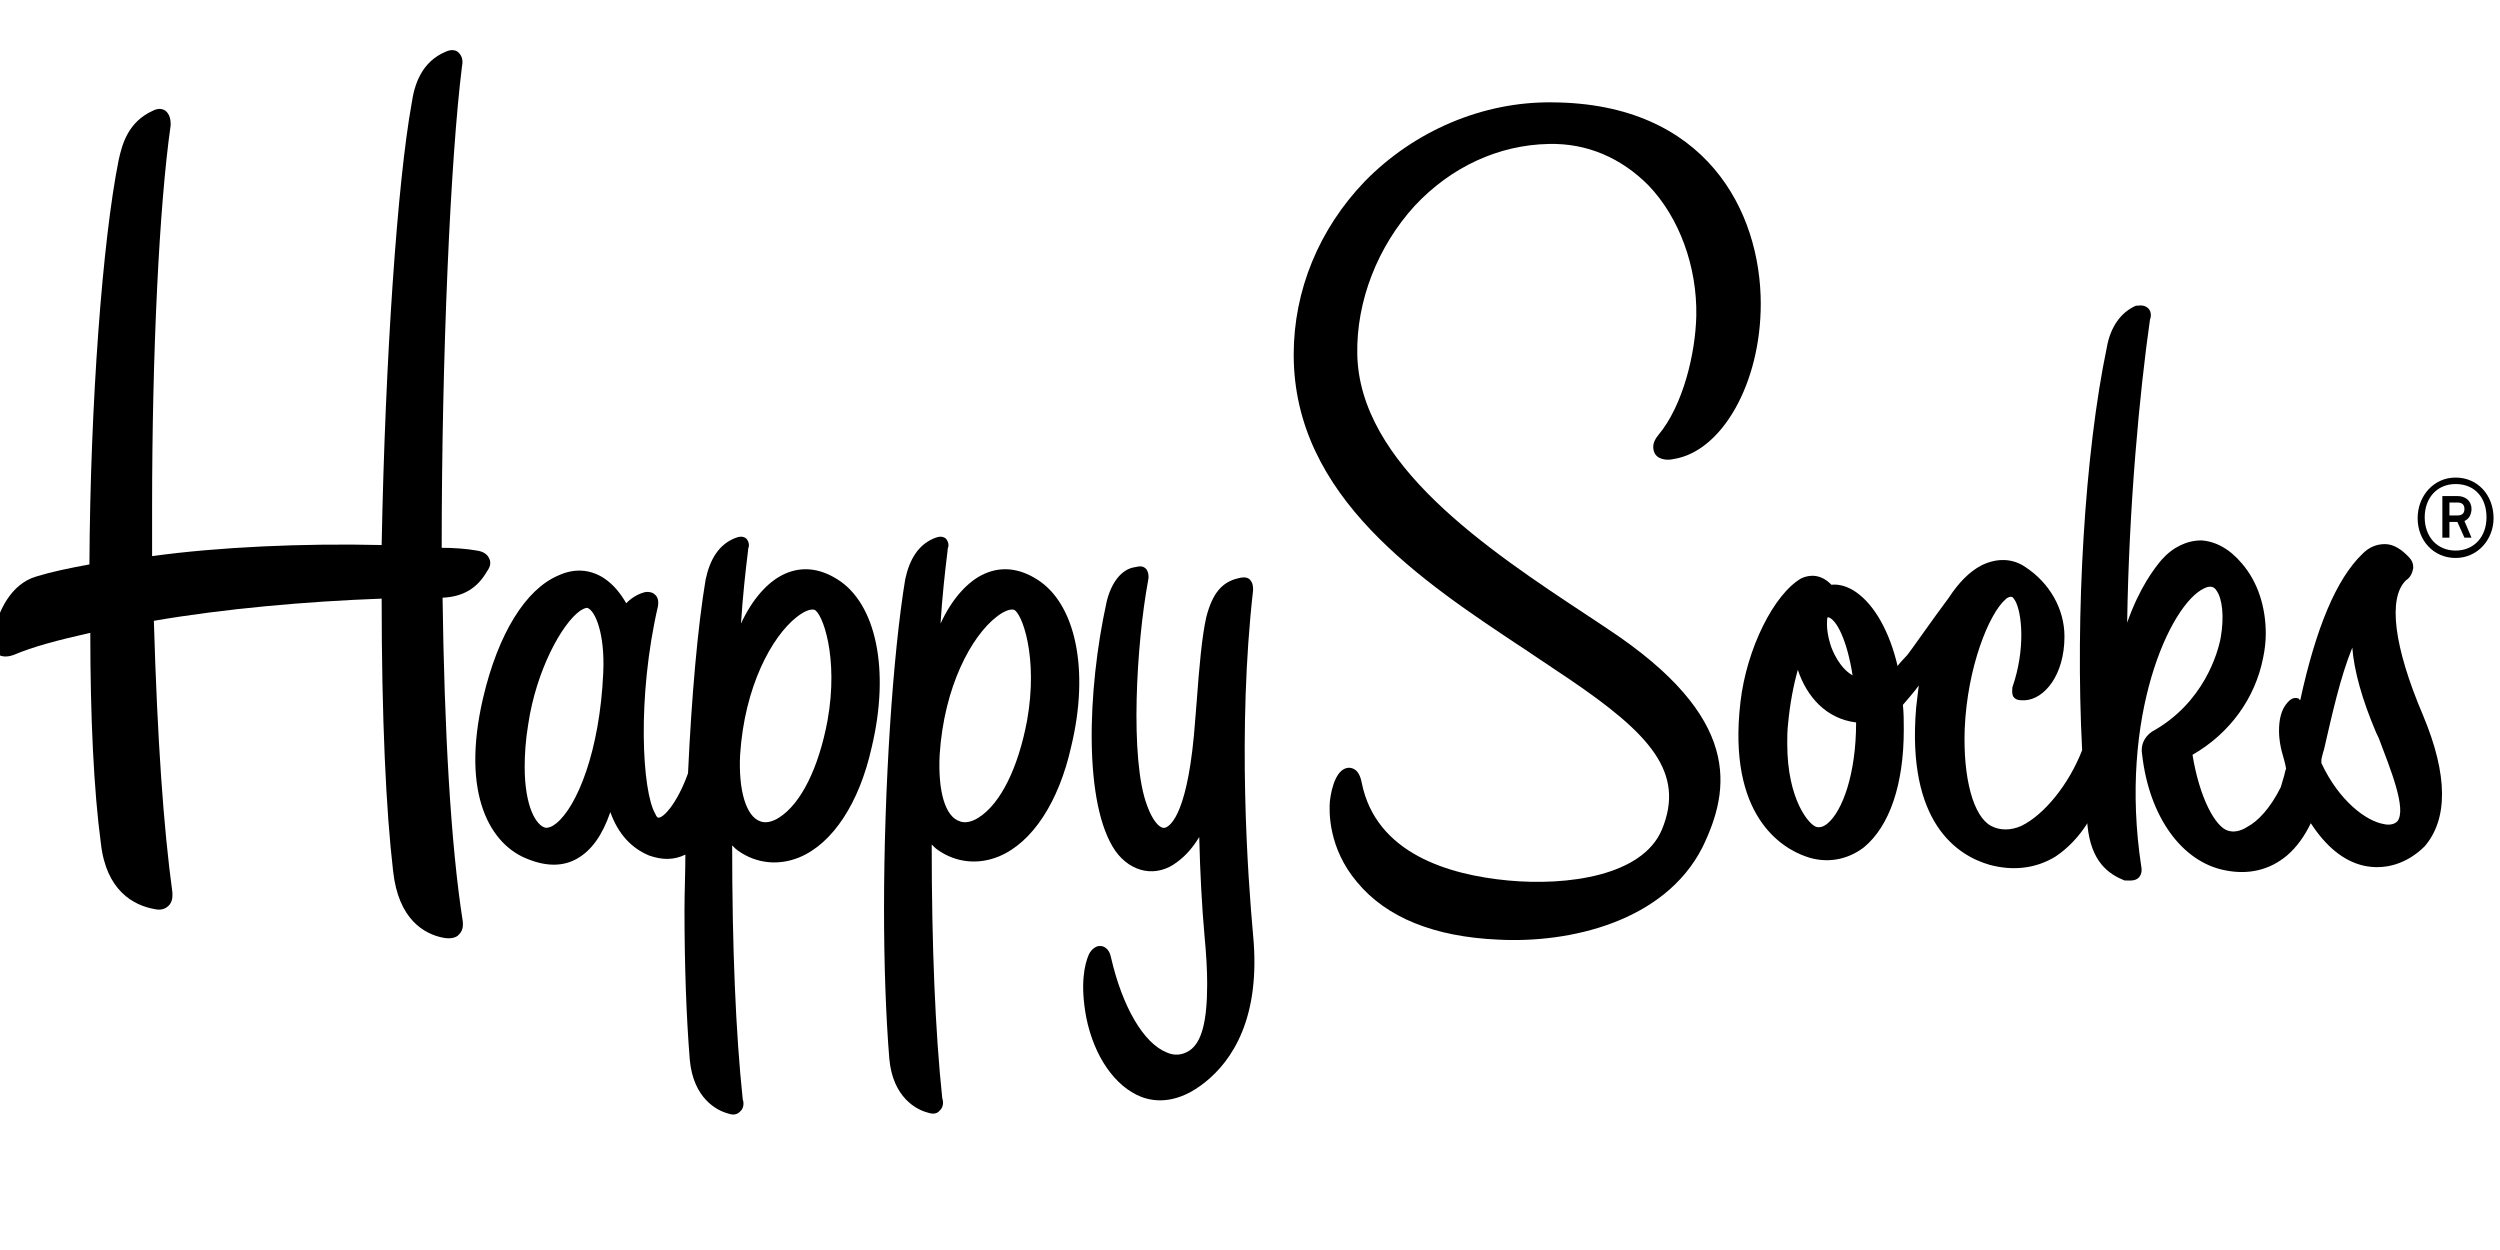 <?xml version="1.0" encoding="UTF-8" standalone="no"?>
<svg
   xmlns:dc="http://purl.org/dc/elements/1.1/"
   xmlns:cc="http://creativecommons.org/ns#"
   xmlns:rdf="http://www.w3.org/1999/02/22-rdf-syntax-ns#"
   xmlns:svg="http://www.w3.org/2000/svg"
   xmlns="http://www.w3.org/2000/svg"
   xmlns:sodipodi="http://sodipodi.sourceforge.net/DTD/sodipodi-0.dtd"
   xmlns:inkscape="http://www.inkscape.org/namespaces/inkscape"
   version="1.1"
   xml:space="preserve"
   width="300"
   height="150"
   id="svg33"
   sodipodi:docname="happysocks.svg"
   inkscape:version="0.92.2 5c3e80d, 2017-08-06"><defs
     id="defs37"><clipPath
       clipPathUnits="userSpaceOnUse"
       id="clipPath73"><rect
         style="fill:none"
         id="rect75"
         width="313.889"
         height="143.519"
         x="-5.556"
         y="2.8421709e-14" /></clipPath></defs><sodipodi:namedview
     pagecolor="#ffffff"
     bordercolor="#666666"
     borderopacity="1"
     objecttolerance="10"
     gridtolerance="10"
     guidetolerance="10"
     inkscape:pageopacity="0"
     inkscape:pageshadow="2"
     inkscape:window-width="897"
     inkscape:window-height="633"
     id="namedview35"
     showgrid="false"
     inkscape:zoom="1.08"
     inkscape:cx="156.9398"
     inkscape:cy="137.03704"
     inkscape:window-x="0"
     inkscape:window-y="0"
     inkscape:window-maximized="0"
     inkscape:current-layer="svg33" /><g
     id="g69"
     clip-path="url(#clipPath73)"
     transform="matrix(1.01,0,0,1.01,-2.796,0.403)"><g
       transform="matrix(1.049,0,0,1.098,1.852,5.556)"
       id="g31"
       class="currentLayer"><title
         id="title3">Layer 1</title><g
         class=""
         id="svg_1"><g
           id="svg_2"><g
             id="svg_3"><path
               inkscape:connector-curvature="0"
               id="svg_4"
               d="m 118.3,57.253 c -2,-1.2 -4,-1.4 -5.9,-0.6 -1.9,0.8 -3.7,2.7 -5,5.4 0.2,-3 0.5,-5.6 0.8,-7.9 0,0 0,-0.1 0,-0.1 0,-0.1 0.1,-0.3 0.1,-0.5 0,-0.2 -0.1,-0.5 -0.3,-0.7 -0.5,-0.4 -1.1,-0.1 -1.4,0 -1.7,0.7 -2.7,2.2 -3.2,4.4 -1.4,8.1 -2.4,22.5 -2.4,35.7 0,5.8 0.2,11.5 0.6,16.2 0.4,4.2 3.1,5.5 4.3,5.8 0.3,0.1 1,0.3 1.4,-0.2 0.5,-0.4 0.4,-1.1 0.3,-1.3 v 0 c -0.8,-7.2 -1.2,-16.5 -1.2,-27.5 0.2,0.2 0.4,0.4 0.7,0.6 2.1,1.4 4.6,1.6 6.9,0.7 3.8,-1.5 6.8,-5.9 8.2,-11.9 2.1,-8.3 0.5,-15.5 -3.9,-18.1 z m -1.1,15.3 c -1,5.1 -3,9 -5.5,10.5 -0.8,0.5 -1.6,0.6 -2.1,0.4 v 0 c -1.7,-0.5 -2.5,-3.3 -2.3,-7.2 0.5,-7.4 3.6,-12.8 6.4,-14.9 0.8,-0.6 1.5,-0.9 2,-0.8 0.9,0.3 2.8,5.1 1.5,12 z" /><path
               inkscape:connector-curvature="0"
               id="svg_5"
               d="m 183,62.653 -2.2,-1.4 c -11.6,-7.3 -26,-16.5 -26.2,-28.4 -0.1,-5.7 2.3,-11.6 6.5,-16 4.1,-4.2 9.5,-6.6 15.2,-6.7 4.3,-0.1 8.2,1.5 11.3,4.5 3.5,3.5 5.5,8.8 5.4,14.1 -0.1,4.1 -1.5,9.7 -4.3,12.9 -0.8,0.9 -0.6,1.6 -0.4,2 0.5,0.8 1.7,0.7 2.1,0.6 5.5,-0.8 9.9,-8.2 9.9,-16.8 0,-10 -6.2,-21.7 -23.6,-21.8 -7.9,-0.1 -15.7,3.1 -21.3,8.6 -5.1,5.1 -8,11.7 -8,18.7 0,15.4 14.5,24.5 26.2,31.9 l 5,3.2 c 9.1,5.9 13.2,10.1 10.5,16.3 -2.2,5 -10.7,6.1 -17.4,5.5 -6.7,-0.6 -15,-2.9 -16.6,-10.6 -0.3,-1.5 -1.1,-1.6 -1.5,-1.6 -1.3,0.1 -1.9,2 -2.1,3.6 -0.1,1.1 -0.2,5.1 3.1,8.8 3.3,3.8 8.7,5.9 16,6.2 8,0.4 18.8,-1.9 23.1,-10 3.2,-6.3 4.5,-14 -10.7,-23.6 z" /><path
               inkscape:connector-curvature="0"
               id="svg_6"
               d="m 51,59.253 c 2.3,-0.1 3.9,-1 5,-2.8 0.3,-0.4 0.4,-0.7 0.4,-0.9 0,-0.2 0,-0.3 -0.1,-0.5 -0.2,-0.5 -0.7,-0.8 -1.4,-0.9 -1.2,-0.2 -2.6,-0.3 -4,-0.3 0,-20.9 1,-42.2 2.3,-52.1 v 0 c 0.2,-0.9 -0.2,-1.3 -0.4,-1.5 -0.2,-0.2 -0.7,-0.4 -1.4,-0.1 -2.8,1.1 -3.6,3.6 -3.9,5.6 -1.6,8.4 -3,27.5 -3.4,47.8 -8.8,-0.2 -18.4,0.2 -26,1.2 0,-1.8 0,-3.5 0,-5.3 0,-16.6 0.8,-32.6 2.1,-41.3 v -0.1 -0.1 c 0,-0.6 -0.2,-1.1 -0.6,-1.4 -0.3,-0.2 -0.8,-0.3 -1.4,0 -2.8,1.2 -3.5,3.6 -3.9,5.4 -1.8,8.6 -3.2,26.1 -3.3,43.7 -2.3,0.4 -4.3,0.8 -6,1.3 -2.9,0.8 -4.4,3.8 -4.9,6.4 0,0.1 -0.1,0.4 -0.1,0.7 0,0.4 0.1,0.8 0.5,1.2 0.6,0.6 1.6,0.3 1.9,0.2 2.2,-0.9 5,-1.6 8.7,-2.4 0,9.2 0.4,17.1 1.2,22.8 0.6,5.1 3.7,6.7 6.1,7.1 0.5,0.1 1.1,0.1 1.6,-0.4 0.3,-0.3 0.4,-0.7 0.4,-1 0,-0.2 0,-0.3 0,-0.4 -1,-7 -1.7,-16.4 -2.1,-29.4 7.9,-1.3 17.2,-2.1 25.8,-2.4 0,13 0.5,23 1.3,29.5 0.6,5.2 3.5,6.8 5.7,7.2 0.6,0.1 1.4,0.1 1.8,-0.4 0.2,-0.2 0.4,-0.5 0.4,-1 0,-0.1 0,-0.2 0,-0.3 -1.4,-8.5 -2.1,-21 -2.3,-35.1 z" /><path
               inkscape:connector-curvature="0"
               id="svg_7"
               d="m 275.3,71.953 c -3.3,-7.4 -4,-12.7 -1.9,-14.6 v 0 c 0.5,-0.3 0.7,-0.8 0.8,-1.3 0,-0.3 0,-0.7 -0.5,-1.2 -0.8,-0.8 -1.7,-1.4 -2.7,-1.4 -0.9,0 -1.8,0.3 -2.6,1.1 -2.9,2.7 -5.2,7.9 -7,15.8 -0.1,-0.1 -0.1,-0.1 -0.2,-0.2 -0.6,-0.2 -1,0.2 -1.2,0.4 -0.8,0.8 -1,2 -1,3.1 0,1 0.2,1.8 0.3,2.2 0.2,0.7 0.4,1.3 0.5,1.9 -0.1,0.2 -0.2,0.7 -0.2,0.7 -0.1,0.4 -0.3,0.9 -0.4,1.3 -1.2,2.3 -2.6,3.7 -3.8,4.3 -0.8,0.5 -1.6,0.6 -2.2,0.4 -1.4,-0.4 -3.2,-3.5 -4,-8.2 4.2,-2.3 7.1,-6.1 8,-10.5 0.2,-0.9 0.3,-1.8 0.3,-2.6 0,-2.9 -0.9,-5.6 -2.7,-7.6 -1.4,-1.6 -3,-2.4 -4.6,-2.5 -1.6,0 -3.2,0.7 -4.5,2.1 -0.8,0.9 -2.5,3 -3.9,6.8 0.2,-12.6 1.4,-24.9 2.6,-32.9 v 0.1 c 0.2,-0.6 0,-1 -0.2,-1.2 -0.2,-0.2 -0.6,-0.4 -1.2,-0.3 h -0.1 -0.1 c -1.7,0.7 -2.9,2.3 -3.3,4.5 -2.5,11.4 -3.6,28.9 -2.8,43.6 -1.5,3.7 -4.3,7 -6.9,8.2 -1.2,0.5 -2.4,0.5 -3.4,0 -2,-1 -3.2,-5.1 -3,-10.5 0.3,-6.8 2.8,-12.5 4.6,-14 0.3,-0.3 0.6,-0.3 0.7,-0.3 0.1,0 0.2,0.1 0.4,0.4 0.8,1.3 1.2,5.3 -0.3,9.4 v 0 0 c 0,0.2 -0.1,0.6 0.1,1 0.3,0.4 0.7,0.4 1.2,0.4 h 0.1 c 2.2,-0.1 4.5,-2.7 4.5,-6.9 0,-3 -1.7,-5.8 -4.4,-7.5 -1.5,-1 -3.3,-1 -5,-0.2 -1.4,0.7 -2.6,1.9 -3.7,3.5 -1.8,2.3 -4.5,6 -4.7,6.2 -0.1,0.1 -1,1 -1.1,1.2 -0.9,-3.7 -2.6,-6.6 -4.7,-8 -0.9,-0.6 -1.9,-0.9 -2.8,-0.8 -1.2,-1.2 -2.5,-1.1 -3.4,-0.7 v 0 c -3.1,1.7 -6.2,7.6 -6.9,13.4 -1.5,12.3 4.7,15.8 7.4,16.7 2.3,0.8 4.7,0.4 6.6,-1 2.9,-2.3 4.5,-6.8 4.5,-12.7 0,-0.9 0,-1.8 -0.1,-2.7 0.6,-0.7 1.2,-1.3 1.8,-2.1 -0.1,0.8 -0.2,1.5 -0.3,2.4 -1.1,12.5 4.7,16 8.3,17 2.7,0.7 5.3,0.4 7.5,-0.9 1.4,-0.9 2.6,-2.1 3.6,-3.6 0,0.1 0,0.1 0,0.2 0.4,4 2.4,5.3 4.2,6 h 0.1 0.1 c 0.2,0 1,0.1 1.4,-0.3 0.3,-0.3 0.4,-0.7 0.3,-1.2 -2.6,-16.3 3.3,-28.4 7.1,-30.1 0.8,-0.4 1.2,-0.1 1.4,0.2 0.7,0.9 0.9,2.9 0.5,5.1 -0.3,1.6 -1.9,7.1 -7.8,10.2 v 0 0 c -0.9,0.6 -1.3,1.5 -1.1,2.5 0.8,6.7 4.5,11.6 9.4,12.5 2.6,0.5 5,0 7,-1.6 1.1,-0.9 2,-2.1 2.7,-3.5 1.7,2.5 3.7,4.1 6,4.6 2.4,0.5 4.9,-0.2 6.9,-2.1 2.6,-2.9 2.7,-7.6 -0.2,-14.2 z m -67.4,-10.6 c 1,0.2 2.2,2.6 2.8,6.3 -1.5,-0.8 -2.3,-2.7 -2.5,-3.3 -0.3,-0.9 -0.4,-1.7 -0.4,-2.2 0,-0.4 0,-0.7 0.1,-0.8 z m 3.2,11.4 c 0,5.7 -1.6,9.6 -3.2,10.9 -0.5,0.4 -0.9,0.5 -1.3,0.4 v 0 c -0.8,-0.2 -3.3,-2.9 -3.3,-9 0,-0.7 0,-1.4 0.1,-2.2 0.2,-2.1 0.6,-4.1 1.1,-5.8 1,2.9 3.2,5.3 6.6,5.7 z m 61.3,10.7 c -0.4,0.4 -1.1,0.4 -1.5,0.3 -2,-0.3 -5.1,-2.5 -7.1,-6.6 0,-0.1 0,-0.1 0,-0.2 0,-0.1 0,-0.1 0,-0.2 0.1,-0.5 0.3,-1.1 0.3,-1.1 0.9,-3.7 1.8,-7.7 3.2,-11 0.2,2.5 1.1,5.6 2.7,9.2 0,0 0.3,0.6 0.3,0.6 1.3,3.3 3.2,7.7 2.1,9 z" /><path
               inkscape:connector-curvature="0"
               id="svg_8"
               d="m 95.7,57.253 c -2,-1.2 -4,-1.4 -5.9,-0.6 -1.9,0.8 -3.7,2.7 -5,5.4 0.2,-3 0.5,-5.6 0.8,-7.9 0,0 0,-0.1 0,-0.1 0,-0.1 0.1,-0.3 0.1,-0.5 0,-0.2 -0.1,-0.5 -0.3,-0.7 -0.5,-0.4 -1.1,-0.1 -1.4,0 -1.7,0.7 -2.7,2.2 -3.2,4.4 -0.9,5.1 -1.6,12.7 -2,21 -1.2,3.2 -2.8,4.9 -3.4,4.8 0,0 -0.2,-0.1 -0.3,-0.4 -1.5,-2.4 -2.1,-12.6 0.3,-22.5 0.1,-0.7 -0.1,-1 -0.3,-1.2 -0.2,-0.2 -0.6,-0.4 -1.2,-0.3 -0.4,0.1 -1.3,0.4 -2.1,1.2 -0.6,-1 -1.4,-2 -2.5,-2.7 -1.6,-1 -3.4,-1.1 -5.2,-0.3 -3.7,1.5 -6.8,6.3 -8.5,13.2 -2.6,10.6 0.9,16 5.1,17.5 2.1,0.8 4,0.8 5.6,-0.1 1.6,-0.9 2.8,-2.5 3.7,-5 0.9,2.4 2.4,3.9 4.4,4.7 1.5,0.5 2.8,0.5 4.1,-0.1 0,2 -0.1,4 -0.1,6 0,5.8 0.2,11.5 0.6,16.2 0.4,4.2 3.1,5.5 4.3,5.8 0.3,0.1 0.9,0.3 1.4,-0.2 0.5,-0.4 0.4,-1.1 0.3,-1.3 v 0 c -0.8,-7.2 -1.2,-16.5 -1.2,-27.5 0.2,0.2 0.4,0.4 0.7,0.6 2.1,1.4 4.6,1.6 6.9,0.7 3.8,-1.5 6.8,-5.9 8.2,-11.9 2.1,-8.4 0.5,-15.6 -3.9,-18.2 z m -26.5,10.1 c -0.4,8.6 -3,14.5 -5.3,16.3 -0.5,0.4 -0.9,0.5 -1.2,0.5 -1.1,-0.2 -2.4,-2.3 -2.4,-6.6 0,-1.3 0.1,-2.9 0.4,-4.6 0.9,-5.8 3.8,-10.9 5.9,-12.3 0.5,-0.3 0.7,-0.3 0.8,-0.3 0.9,0.3 2,2.8 1.8,7 z m 25.4,5.2 c -1,5.1 -3,9 -5.5,10.5 -0.8,0.5 -1.6,0.6 -2.1,0.4 v 0 c -1.6,-0.5 -2.5,-3.3 -2.3,-7.2 0.5,-7.4 3.6,-12.8 6.4,-14.9 0.8,-0.6 1.5,-0.9 2,-0.8 0.9,0.3 2.8,5.1 1.5,12 z" /><path
               inkscape:connector-curvature="0"
               id="svg_9"
               d="m 142.8,58.453 v 0 0 c 0,-0.4 0,-0.8 -0.4,-1.2 -0.4,-0.3 -0.9,-0.2 -1.3,-0.1 -1.8,0.4 -2.9,1.6 -3.6,4.2 -0.5,2.1 -0.8,5.4 -1.1,9.3 l -0.3,3.5 c -0.9,9.1 -2.9,9.9 -3.3,10 -0.6,0.1 -1.4,-0.8 -2,-2.4 -2,-5 -1.2,-17.6 0.1,-24.3 0.1,-0.4 0.1,-0.9 -0.2,-1.3 -0.4,-0.4 -0.8,-0.3 -1.3,-0.2 v 0 c -1.5,0.2 -2.7,1.7 -3.2,3.8 -2.2,9.6 -2.6,21.9 1,26.9 1.8,2.4 4.7,2.9 7,1.2 1,-0.7 1.8,-1.6 2.5,-2.7 0.1,3.9 0.3,7.5 0.6,10.7 0.2,2 0.3,3.7 0.3,5.2 0,4 -0.6,6.3 -2,7.2 -0.8,0.5 -1.7,0.6 -2.6,0.2 -2.6,-1 -5,-4.9 -6.3,-10.3 -0.2,-1 -0.9,-1.2 -1.1,-1.2 -0.5,-0.1 -1.1,0.3 -1.4,0.9 -0.5,1.1 -1,3.2 -0.3,6.8 0.9,4.3 3.3,7.5 6.2,8.6 1.6,0.6 4.2,0.8 7.3,-1.6 3,-2.3 6.3,-6.9 5.4,-15.9 -0.6,-6.3 -1.8,-22.2 0,-37.3 z" /></g><g
             id="svg_10"><path
               inkscape:connector-curvature="0"
               id="svg_11"
               d="m 279,54.953 c -2.5,0 -4.3,-1.9 -4.3,-4.3 0,-2.4 1.8,-4.4 4.3,-4.4 2.5,0 4.3,1.9 4.3,4.4 0,2.3 -1.8,4.3 -4.3,4.3 z m 0,-8 c -2.1,0 -3.5,1.5 -3.5,3.6 0,2.1 1.4,3.6 3.5,3.6 2.1,0 3.5,-1.5 3.5,-3.6 0,-2.1 -1.3,-3.6 -3.5,-3.6 z m 1,5.8 -0.8,-1.7 h -0.9 v 1.7 h -0.8 v -4.5 h 1.7 c 0.9,0 1.6,0.5 1.6,1.4 0,0.6 -0.3,1.1 -0.8,1.3 l 0.8,1.8 z m -0.8,-3.8 h -0.9 v 1.4 h 0.9 c 0.5,0 0.8,-0.2 0.8,-0.7 0,-0.5 -0.3,-0.7 -0.8,-0.7 z" /></g></g><g
           id="svg_12"><path
             inkscape:connector-curvature="0"
             id="svg_13"
             d="m 67.1,159.853 v -14.2 h 9.1 v 1 h -8 v 5.2 h 7.1 v 1 h -7.1 v 6 h 8 v 1 z" /><path
             inkscape:connector-curvature="0"
             id="svg_14"
             d="m 85.6,158.953 c -0.7,0.8 -1.9,1.2 -3.2,1.2 -1.4,0 -2.5,-0.4 -3.3,-1.3 -0.6,-0.6 -0.8,-1.2 -0.8,-2 h 1 c 0.1,0.6 0.3,1.1 0.7,1.5 0.6,0.6 1.4,0.8 2.4,0.8 1,0 1.9,-0.2 2.4,-0.7 0.4,-0.4 0.5,-0.7 0.5,-1.3 0,-0.9 -0.6,-1.7 -1.8,-1.8 l -1.9,-0.3 c -0.8,-0.1 -1.7,-0.4 -2.3,-1 -0.4,-0.4 -0.6,-0.9 -0.6,-1.6 0,-0.8 0.3,-1.5 0.9,-1.9 0.7,-0.7 1.7,-0.9 2.7,-0.9 1.2,0 2.3,0.4 3,1.2 0.5,0.5 0.7,1.2 0.8,1.8 h -1 c 0,-0.3 -0.2,-0.8 -0.5,-1.2 -0.5,-0.5 -1.2,-0.9 -2.3,-0.9 -0.8,0 -1.4,0.1 -1.8,0.5 -0.5,0.4 -0.8,0.8 -0.8,1.4 0,0.8 0.4,1.5 1.9,1.7 l 1.9,0.3 c 1.9,0.3 2.8,1.5 2.8,2.8 0,0.6 -0.3,1.2 -0.7,1.7 z" /><path
             inkscape:connector-curvature="0"
             id="svg_15"
             d="m 92.3,160.053 c -1.9,0 -2.6,-1.2 -2.6,-2.9 v -6.3 h -2 v -0.9 h 2 v -2.8 l 1,-0.2 v 3 h 3.1 v 0.9 h -3.1 v 6.3 c 0,1.2 0.3,2 1.7,2 0.5,0 1,-0.1 1.6,-0.2 v 0.9 c -0.6,0 -1.2,0.2 -1.7,0.2 z" /><path
             inkscape:connector-curvature="0"
             id="svg_16"
             d="m 96.3,158.253 c 0.5,0 0.9,0.4 0.9,0.9 0,0.5 -0.4,0.9 -0.9,0.9 -0.5,0 -0.9,-0.4 -0.9,-0.9 0,-0.5 0.4,-0.9 0.9,-0.9 z" /><path
             inkscape:connector-curvature="0"
             id="svg_17"
             d="m 102.7,159.853 v -1.1 l 5.6,-6.9 c 0.6,-0.7 1.1,-1.8 1.1,-2.7 0,-1.6 -1.2,-2.5 -2.7,-2.5 -1.9,0 -2.9,1.3 -2.9,3.2 h -1.1 c 0,-2.4 1.5,-4.1 4,-4.1 2.2,0 3.7,1.3 3.7,3.5 0,1.2 -0.6,2.4 -1.4,3.3 l -5.2,6.5 h 6.9 v 1 h -8 z" /><path
             inkscape:connector-curvature="0"
             id="svg_18"
             d="m 119.2,159.053 c -0.6,0.6 -1.5,1.1 -2.8,1.1 -1.3,0 -2.2,-0.5 -2.8,-1.1 -1.4,-1.4 -1.6,-3.9 -1.6,-6.1 0,-2.2 0.2,-4.7 1.6,-6.1 0.6,-0.6 1.5,-1.1 2.8,-1.1 1.3,0 2.2,0.5 2.8,1.1 1.4,1.4 1.6,3.9 1.6,6.1 0.1,2.1 -0.1,4.7 -1.6,6.1 z m -0.7,-11.6 c -0.5,-0.5 -1.2,-0.8 -2.1,-0.8 -1,0 -1.6,0.3 -2.1,0.8 -1.3,1.2 -1.3,3.7 -1.3,5.5 0,1.8 0,4.2 1.3,5.5 0.5,0.5 1.2,0.8 2.1,0.8 1,0 1.6,-0.3 2.1,-0.8 1.3,-1.2 1.3,-3.7 1.3,-5.5 0,-1.8 0,-4.3 -1.3,-5.5 z" /><path
             inkscape:connector-curvature="0"
             id="svg_19"
             d="m 129.7,159.053 c -0.6,0.6 -1.5,1.1 -2.8,1.1 -1.3,0 -2.2,-0.5 -2.8,-1.1 -1.4,-1.4 -1.6,-3.9 -1.6,-6.1 0,-2.2 0.2,-4.7 1.6,-6.1 0.6,-0.6 1.5,-1.1 2.8,-1.1 1.3,0 2.2,0.5 2.8,1.1 1.4,1.4 1.6,3.9 1.6,6.1 0,2.1 -0.2,4.7 -1.6,6.1 z m -0.7,-11.6 c -0.5,-0.5 -1.2,-0.8 -2.1,-0.8 -1,0 -1.6,0.3 -2.1,0.8 -1.3,1.2 -1.3,3.7 -1.3,5.5 0,1.8 0,4.2 1.3,5.5 0.5,0.5 1.2,0.8 2.1,0.8 1,0 1.6,-0.3 2.1,-0.8 1.3,-1.2 1.3,-3.7 1.3,-5.5 0,-1.8 -0.1,-4.3 -1.3,-5.5 z" /><path
             inkscape:connector-curvature="0"
             id="svg_20"
             d="m 137.3,160.153 c -2.4,0 -4.4,-1.4 -4.4,-3.9 0,-1.6 1,-3.1 2.5,-3.6 -1.3,-0.5 -2.1,-1.8 -2.1,-3.2 0,-2.4 1.8,-3.7 4.1,-3.7 2.3,0 4,1.3 4,3.7 0,1.4 -0.8,2.7 -2.1,3.2 1.5,0.5 2.5,2 2.5,3.6 -0.1,2.5 -2.2,3.9 -4.5,3.9 z m 0,-7.1 c -1.9,0 -3.3,1.1 -3.3,3.1 0,2 1.5,3.1 3.4,3.1 1.9,0 3.3,-1.1 3.3,-3.1 -0.1,-2 -1.5,-3.1 -3.4,-3.1 z m 0,-6.5 c -1.7,0 -3,1 -3,2.8 0,1.8 1.3,2.8 3,2.8 1.7,0 3,-1 3,-2.8 0,-1.8 -1.3,-2.8 -3,-2.8 z" /><path
             inkscape:connector-curvature="0"
             id="svg_21"
             d="m 158.5,158.753 c -1,0.9 -2.4,1.4 -4,1.4 -1.6,0 -3,-0.5 -4,-1.5 -0.7,-0.7 -1.2,-1.7 -1.3,-2.8 h 1.1 c 0.1,0.8 0.5,1.6 1,2.2 0.8,0.8 1.9,1.2 3.1,1.2 1.2,0 2.4,-0.3 3.2,-1.1 0.5,-0.5 0.8,-1.1 0.8,-2 0,-1.4 -1.1,-2.5 -2.8,-2.8 l -2.6,-0.3 c -2,-0.3 -3.5,-1.4 -3.5,-3.6 0,-1.2 0.5,-2 1.2,-2.7 0.9,-0.8 2.2,-1.2 3.5,-1.2 1.5,0 3,0.6 3.8,1.6 0.6,0.7 1,1.4 1.1,2.5 H 158 c -0.1,-0.7 -0.3,-1.3 -0.8,-1.8 -0.6,-0.8 -1.8,-1.2 -3.1,-1.2 -1,0 -2,0.3 -2.7,0.9 -0.5,0.5 -1,1.1 -1,2.1 0,1.7 1.2,2.3 2.5,2.5 l 2.7,0.3 c 2.2,0.3 3.7,1.9 3.7,3.9 0.3,0.9 -0.1,1.7 -0.8,2.4 z" /><path
             inkscape:connector-curvature="0"
             id="svg_22"
             d="M 172.2,159.853 H 171 l -2.9,-8.6 -2.9,8.6 H 164 l -2.5,-10 h 1 l 2.2,8.8 3,-8.7 h 1.1 l 2.9,8.6 2.2,-8.7 h 0.9 z" /><path
             inkscape:connector-curvature="0"
             id="svg_23"
             d="m 185,155.153 h -7.6 c 0,1.2 0.4,2.2 1,3 0.6,0.7 1.3,1.1 2.4,1.1 0.9,0 1.6,-0.3 2.2,-0.9 0.4,-0.4 0.6,-0.8 0.8,-1.4 h 1 c -0.1,0.9 -0.6,1.6 -1.1,2.1 -0.7,0.7 -1.7,1.2 -2.9,1.2 -1.4,0 -2.5,-0.6 -3.2,-1.4 -0.8,-1 -1.3,-2.3 -1.3,-3.8 0,-1.3 0.2,-2.5 1,-3.6 0.8,-1.1 2,-1.7 3.4,-1.7 2.7,0 4.3,2.3 4.3,4.8 0.1,0.1 0,0.3 0,0.6 z m -4.2,-4.6 c -2.1,0 -3.4,1.7 -3.4,3.6 h 6.6 c 0,-1.9 -1.2,-3.6 -3.2,-3.6 z" /><path
             inkscape:connector-curvature="0"
             id="svg_24"
             d="m 194.4,159.853 -0.1,-1.8 c -0.5,1.2 -2,2 -3.3,2 -1.1,0 -2,-0.4 -2.7,-0.9 -1.1,-1 -1.6,-2.6 -1.6,-4.3 0,-1.6 0.5,-3.2 1.6,-4.2 0.7,-0.6 1.6,-1 2.7,-1 1.4,0 2.8,0.8 3.3,1.9 v -6.1 h 1 v 14.4 z m -1.4,-8.5 c -0.5,-0.5 -1.2,-0.8 -2.1,-0.8 -0.9,0 -1.6,0.3 -2.1,0.9 -0.8,0.8 -1.1,2.1 -1.1,3.4 0,1.4 0.4,2.8 1.3,3.6 0.5,0.4 1.1,0.7 2,0.7 0.9,0 1.5,-0.3 2,-0.8 0.9,-0.9 1.3,-2.1 1.3,-3.5 0,-1.5 -0.4,-2.6 -1.3,-3.5 z" /><path
             inkscape:connector-curvature="0"
             id="svg_25"
             d="m 206.1,155.153 h -7.6 c 0,1.2 0.4,2.2 1,3 0.6,0.7 1.3,1.1 2.4,1.1 0.9,0 1.6,-0.3 2.2,-0.9 0.4,-0.4 0.6,-0.8 0.8,-1.4 h 1 c -0.1,0.9 -0.6,1.6 -1.1,2.1 -0.7,0.7 -1.7,1.2 -2.9,1.2 -1.4,0 -2.5,-0.6 -3.2,-1.4 -0.8,-1 -1.3,-2.3 -1.3,-3.8 0,-1.3 0.2,-2.5 1,-3.6 0.8,-1.1 2,-1.7 3.4,-1.7 2.7,0 4.3,2.3 4.3,4.8 0,0.1 0,0.3 0,0.6 z m -4.3,-4.6 c -2.1,0 -3.4,1.7 -3.4,3.6 h 6.6 c 0,-1.9 -1.1,-3.6 -3.2,-3.6 z" /><path
             inkscape:connector-curvature="0"
             id="svg_26"
             d="m 215.1,159.853 v -6.5 c 0,-1.7 -0.8,-2.7 -2.6,-2.7 -2.5,0 -3.3,2.1 -3.3,4.3 v 5 h -1 v -10 h 0.9 l 0.1,1.8 c 0.6,-1.3 2,-2.1 3.4,-2.1 2.3,0 3.5,1.4 3.5,3.7 v 6.6 h -1 z" /></g></g></g></g></svg>